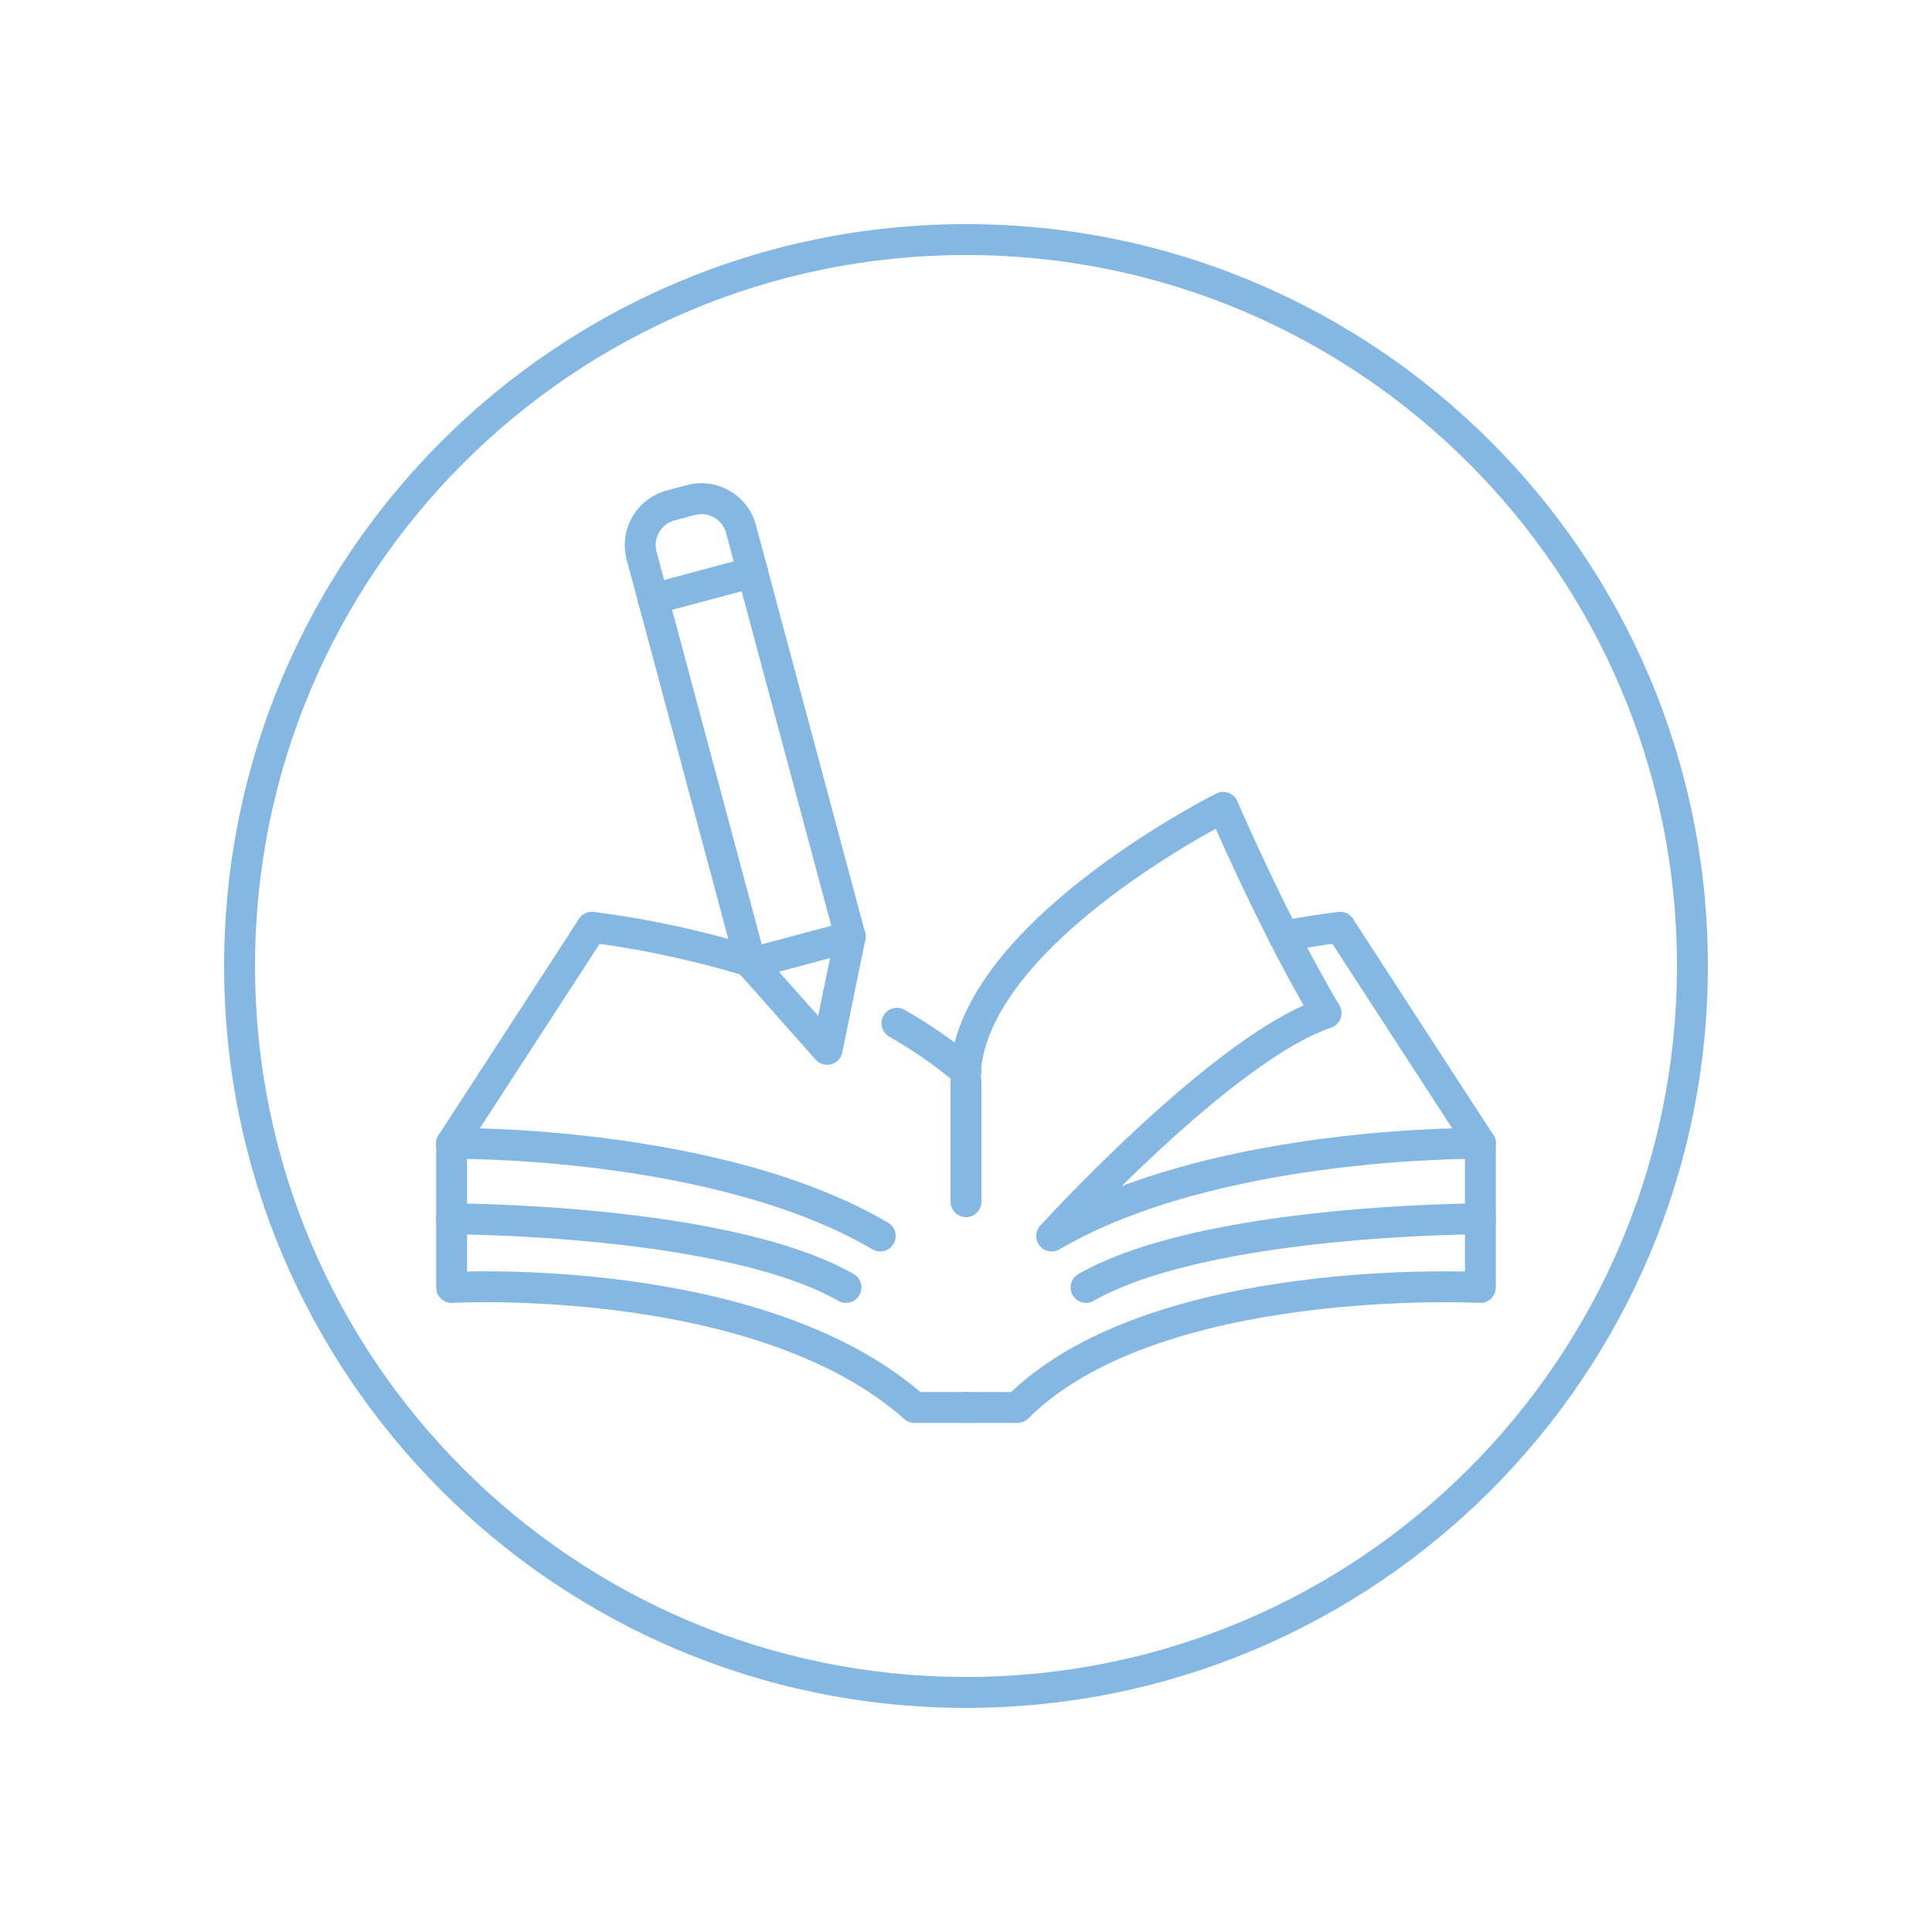 <svg width="500" height="500" viewBox="0 0 500 500" fill="none" xmlns="http://www.w3.org/2000/svg">
<path d="M434 250C434 148.38 351.62 66 250 66C148.38 66 66 148.38 66 250C66 351.62 148.38 434 250 434C351.62 434 434 351.62 434 250ZM442 250C442 356.039 356.039 442 250 442C143.961 442 58 356.039 58 250C58 143.961 143.961 58 250 58C356.039 58 442 143.961 442 250Z" fill="#84B8E3"/>
<g clip-path="url(#clip0_2345_712)">
<mask id="mask0_2345_712" style="mask-type:luminance" maskUnits="userSpaceOnUse" x="108" y="98" width="284" height="284">
<path d="M108 98H392V382H108V98Z" fill="white"/>
</mask>
<g mask="url(#mask0_2345_712)">
<path d="M195.4 244.989C193.297 244.313 191.044 245.471 190.368 247.574C189.692 249.677 190.849 251.93 192.952 252.606C193.335 252.729 193.709 252.834 194.01 252.92C196.134 253.527 198.347 252.297 198.954 250.173C199.561 248.049 198.331 245.836 196.207 245.229C195.886 245.137 195.638 245.065 195.4 244.989Z" fill="#84B8E3"/>
<path d="M234.121 261.349C232.206 260.248 229.761 260.908 228.66 262.824C227.559 264.739 228.22 267.184 230.135 268.285C236.273 271.812 242.119 275.801 247.4 280.316C249.079 281.751 251.605 281.553 253.04 279.874C254.475 278.195 254.278 275.67 252.6 274.235C246.876 269.342 240.608 265.077 234.121 261.349Z" fill="#84B8E3"/>
<path d="M153.583 236.021C151.386 235.795 149.421 237.392 149.195 239.59C148.968 241.787 150.566 243.752 152.763 243.978C152.764 243.978 152.767 243.979 152.77 243.979C152.776 243.98 152.787 243.982 152.802 243.983C152.833 243.987 152.88 243.992 152.945 243.999C153.074 244.013 153.273 244.035 153.536 244.066C154.061 244.129 154.845 244.228 155.86 244.367C157.89 244.646 160.843 245.09 164.497 245.748C171.809 247.064 181.9 249.23 193.007 252.623C195.12 253.268 197.356 252.078 198.001 249.966C198.647 247.853 197.458 245.617 195.345 244.972C183.866 241.465 173.456 239.231 165.914 237.874C162.14 237.195 159.077 236.734 156.949 236.441C155.884 236.295 155.053 236.191 154.483 236.123C154.198 236.089 153.979 236.064 153.828 236.048C153.752 236.039 153.694 236.033 153.653 236.028C153.633 236.026 153.616 236.025 153.605 236.023C153.599 236.023 153.595 236.022 153.591 236.021H153.584C153.583 236.028 153.57 236.155 153.317 238.608L153.583 236.021Z" fill="#84B8E3"/>
<path d="M120.875 315.438V295.913C120.875 293.703 119.084 291.913 116.875 291.913C114.666 291.913 112.875 293.703 112.875 295.913V315.438C112.875 317.647 114.666 319.438 116.875 319.438C119.084 319.438 120.875 317.647 120.875 315.438Z" fill="#84B8E3"/>
<path d="M120.875 315.438C120.875 313.228 119.084 311.438 116.875 311.438C114.666 311.438 112.875 313.228 112.875 315.438V333.188C112.875 334.287 113.327 335.338 114.126 336.094C114.875 336.802 115.866 337.192 116.892 337.188L117.097 337.182L117.104 337.181C117.112 337.18 117.123 337.18 117.14 337.179C117.173 337.177 117.226 337.174 117.297 337.171C117.439 337.164 117.656 337.155 117.942 337.144C118.516 337.121 119.371 337.091 120.478 337.065C122.692 337.015 125.914 336.98 129.911 337.048C137.911 337.185 148.985 337.732 161.276 339.371C186.042 342.673 214.988 350.313 234.03 367.239C234.762 367.89 235.708 368.25 236.688 368.25H250C252.209 368.25 254 366.459 254 364.25C254 362.041 252.209 360.25 250 360.25H238.185C217.315 342.4 187.028 334.734 162.333 331.441C149.664 329.752 138.273 329.19 130.048 329.05C126.266 328.985 123.148 329.011 120.875 329.057V315.438Z" fill="#84B8E3"/>
<path d="M117.045 291.911C116.975 291.911 116.922 291.912 116.885 291.913H116.825C116.824 291.913 116.824 291.963 116.868 295.355L116.823 291.913C114.614 291.941 112.846 293.755 112.875 295.964C112.904 298.173 114.717 299.94 116.926 299.912V299.913H116.934C116.94 299.913 116.95 299.912 116.965 299.912C116.994 299.911 117.04 299.911 117.102 299.911C117.225 299.91 117.412 299.909 117.659 299.909C118.155 299.908 118.895 299.911 119.855 299.922C121.777 299.946 124.58 300.008 128.081 300.159C135.086 300.46 144.867 301.118 155.95 302.543C178.23 305.406 205.316 311.315 225.788 323.326C227.694 324.444 230.145 323.804 231.263 321.899C232.38 319.994 231.742 317.543 229.837 316.425C207.953 303.586 179.57 297.513 156.971 294.608C145.615 293.148 135.602 292.474 128.425 292.166C124.834 292.011 121.949 291.948 119.954 291.923C118.957 291.911 118.182 291.908 117.652 291.909C117.388 291.909 117.184 291.91 117.045 291.911Z" fill="#84B8E3"/>
<path d="M155.364 236.645C153.511 235.442 151.034 235.969 149.83 237.821L113.521 293.734C112.318 295.587 112.844 298.064 114.697 299.267C116.549 300.47 119.027 299.943 120.23 298.091L156.539 242.179C157.742 240.326 157.216 237.849 155.364 236.645Z" fill="#84B8E3"/>
<path d="M350.794 239.587C350.566 237.39 348.599 235.794 346.402 236.022H346.399C346.398 236.022 346.396 236.022 346.394 236.023C346.39 236.023 346.385 236.024 346.378 236.025C346.364 236.026 346.345 236.028 346.32 236.03C346.271 236.036 346.199 236.044 346.107 236.054C345.923 236.075 345.655 236.105 345.308 236.148C344.614 236.232 343.601 236.361 342.31 236.544C339.729 236.91 336.03 237.489 331.524 238.345C329.354 238.757 327.929 240.851 328.341 243.021C328.754 245.191 330.848 246.617 333.018 246.204C337.387 245.374 340.96 244.815 343.432 244.465C344.668 244.29 345.628 244.168 346.273 244.089C346.596 244.05 346.84 244.022 347.001 244.004C347.081 243.995 347.14 243.989 347.178 243.985C347.197 243.983 347.211 243.981 347.219 243.98C347.224 243.979 347.227 243.979 347.228 243.979C349.425 243.751 351.022 241.784 350.794 239.587Z" fill="#84B8E3"/>
<path d="M387.125 315.438C387.125 313.228 385.334 311.438 383.125 311.438C380.916 311.438 379.125 313.228 379.125 315.438V329.06C376.728 329.011 373.389 328.983 369.331 329.05C360.765 329.19 348.959 329.751 336.014 331.439C310.925 334.712 280.555 342.335 261.689 360.25H250C247.791 360.25 246 362.041 246 364.25C246 366.459 247.791 368.25 250 368.25H263.312C264.373 368.25 265.39 367.828 266.141 367.078C282.883 350.336 311.647 342.686 337.049 339.373C349.619 337.734 361.11 337.185 369.462 337.048C373.635 336.979 377.016 337.014 379.346 337.065C380.51 337.091 381.412 337.12 382.018 337.144C382.32 337.155 382.549 337.165 382.7 337.172C382.775 337.175 382.831 337.178 382.867 337.18C382.885 337.181 382.898 337.181 382.906 337.182C382.91 337.182 382.914 337.182 382.915 337.182C384.011 337.239 385.082 336.844 385.878 336.089C386.674 335.334 387.125 334.285 387.125 333.188V315.438Z" fill="#84B8E3"/>
<path d="M387.125 315.438V295.913C387.125 293.703 385.334 291.913 383.125 291.913C380.916 291.913 379.125 293.703 379.125 295.913V315.438C379.125 317.647 380.916 319.438 383.125 319.438C385.334 319.438 387.125 317.647 387.125 315.438Z" fill="#84B8E3"/>
<path d="M317.938 205.182C316.904 204.803 315.758 204.867 314.773 205.359L316.562 208.938C314.773 205.36 314.772 205.361 314.771 205.361C314.77 205.362 314.769 205.362 314.767 205.362C314.765 205.364 314.761 205.366 314.757 205.368C314.747 205.373 314.734 205.38 314.717 205.389C314.683 205.406 314.634 205.43 314.571 205.462C314.445 205.526 314.261 205.621 314.024 205.743C313.55 205.988 312.862 206.35 311.989 206.819C310.243 207.759 307.753 209.136 304.758 210.898C298.773 214.419 290.73 219.497 282.528 225.72C274.342 231.93 265.893 239.357 259.173 247.595C252.479 255.8 247.27 265.091 246.031 275.004C245.757 277.196 247.312 279.195 249.504 279.469C251.696 279.743 253.695 278.188 253.969 275.996C254.949 268.16 259.169 260.255 265.372 252.651C271.548 245.08 279.463 238.086 287.363 232.093C295.247 226.112 303.012 221.206 308.814 217.793C311.102 216.447 313.08 215.338 314.633 214.488C315.376 216.162 316.334 218.304 317.472 220.792C320.312 227 324.265 235.39 328.709 244.093C329.713 246.06 332.123 246.842 334.091 245.837C336.058 244.832 336.838 242.423 335.834 240.455C331.458 231.886 327.556 223.607 324.747 217.465C323.343 214.396 322.214 211.864 321.436 210.103C321.048 209.222 320.747 208.533 320.544 208.066C320.442 207.834 320.366 207.656 320.314 207.537C320.289 207.478 320.269 207.433 320.257 207.403C320.25 207.389 320.246 207.377 320.243 207.37C320.241 207.367 320.24 207.364 320.239 207.362V207.36C319.805 206.348 318.972 205.56 317.938 205.182Z" fill="#84B8E3"/>
<path d="M335.832 240.453C334.826 238.486 332.416 237.706 330.449 238.712C328.483 239.719 327.704 242.129 328.71 244.095C331.455 249.463 334.39 254.976 337.378 260.183C331.338 262.896 324.86 267.031 318.488 271.725C310.423 277.668 302.262 284.708 294.99 291.42C287.711 298.139 281.278 304.572 276.667 309.323C274.36 311.7 272.506 313.659 271.226 315.027C270.586 315.711 270.089 316.247 269.751 316.614C269.582 316.797 269.453 316.938 269.365 317.034C269.321 317.082 269.288 317.119 269.265 317.144C269.253 317.156 269.244 317.166 269.238 317.172C269.235 317.176 269.232 317.178 269.23 317.18C269.23 317.181 269.229 317.183 269.229 317.183C269.23 317.186 269.304 317.253 272.188 319.875L269.228 317.184C267.898 318.647 267.837 320.861 269.082 322.395C270.328 323.93 272.507 324.325 274.212 323.325C294.684 311.314 321.77 305.406 344.05 302.543C355.133 301.118 364.914 300.459 371.919 300.158C375.42 300.007 378.223 299.946 380.145 299.922C381.105 299.911 381.845 299.908 382.341 299.909C382.588 299.909 382.775 299.91 382.898 299.911C382.96 299.911 383.006 299.911 383.035 299.912H383.074L383.075 299.911C385.283 299.938 387.096 298.173 387.125 295.964C387.154 293.755 385.386 291.941 383.177 291.913L383.132 295.354C383.175 292.03 383.176 291.917 383.175 291.913H383.158C383.148 291.913 383.134 291.912 383.115 291.912C383.078 291.911 383.025 291.911 382.955 291.911C382.816 291.91 382.612 291.909 382.348 291.909C381.818 291.908 381.043 291.911 380.046 291.923C378.051 291.948 375.166 292.011 371.575 292.166C364.398 292.474 354.385 293.147 343.029 294.607C326.901 296.68 307.829 300.368 290.274 306.975C293.359 303.94 296.781 300.654 300.416 297.298C307.566 290.698 315.491 283.871 323.234 278.166C331.04 272.414 338.4 267.999 344.452 265.982C345.603 265.598 346.517 264.713 346.938 263.576C347.359 262.438 347.242 261.171 346.618 260.13C342.943 254.002 339.26 247.155 335.832 240.453Z" fill="#84B8E3"/>
<path d="M350.17 237.821C348.967 235.968 346.489 235.442 344.637 236.645C342.784 237.849 342.258 240.326 343.461 242.179L379.771 298.091C380.974 299.943 383.451 300.471 385.304 299.267C387.156 298.064 387.683 295.587 386.48 293.734L350.17 237.821Z" fill="#84B8E3"/>
<path d="M383.065 311.438C383.029 311.438 382.975 311.438 382.904 311.438C382.764 311.439 382.557 311.44 382.287 311.442C381.748 311.447 380.958 311.455 379.944 311.473C377.917 311.508 374.993 311.578 371.391 311.718C364.189 311.997 354.256 312.557 343.334 313.677C321.722 315.893 295.423 320.375 279.078 329.715C277.16 330.811 276.494 333.254 277.59 335.172C278.686 337.09 281.129 337.756 283.047 336.66C297.764 328.25 322.497 323.857 344.15 321.636C354.861 320.537 364.62 319.987 371.701 319.712C375.24 319.574 378.106 319.506 380.083 319.472C381.071 319.455 381.836 319.446 382.353 319.441C382.611 319.439 382.807 319.439 382.937 319.438C383.001 319.438 383.049 319.438 383.081 319.438H383.125C385.334 319.438 387.125 317.647 387.125 315.438C387.125 313.228 385.334 311.438 383.125 311.438V315.438C383.125 311.438 383.124 311.437 383.123 311.438H383.065Z" fill="#84B8E3"/>
<path d="M116.877 311.438C116.876 311.437 116.875 311.438 116.875 315.438V311.438C114.666 311.438 112.875 313.228 112.875 315.438C112.875 317.647 114.666 319.438 116.875 319.438H116.919C116.95 319.438 116.999 319.438 117.063 319.438C117.193 319.439 117.389 319.439 117.647 319.441C118.163 319.446 118.929 319.455 119.917 319.472C121.894 319.506 124.76 319.574 128.299 319.712C135.38 319.987 145.139 320.537 155.85 321.636C177.503 323.857 202.236 328.25 216.953 336.66C218.871 337.756 221.314 337.09 222.41 335.172C223.506 333.254 222.84 330.811 220.922 329.715C204.577 320.375 178.278 315.893 156.666 313.677C145.744 312.557 135.811 311.997 128.609 311.718C125.007 311.578 122.083 311.508 120.056 311.473C119.042 311.455 118.252 311.447 117.713 311.442C117.443 311.44 117.236 311.439 117.096 311.438C117.025 311.438 116.971 311.438 116.935 311.438H116.877Z" fill="#84B8E3"/>
<path d="M223.899 241.372C223.327 239.238 221.134 237.972 219.001 238.544L194.084 245.222C191.95 245.794 190.684 247.987 191.256 250.121C191.827 252.255 194.021 253.521 196.155 252.949L221.071 246.271C223.205 245.699 224.471 243.506 223.899 241.372Z" fill="#84B8E3"/>
<path d="M198.99 248.078C198.434 245.94 196.249 244.658 194.111 245.215L193.302 245.426C191.164 245.982 189.882 248.167 190.439 250.305C190.995 252.442 193.179 253.724 195.316 253.168L196.127 252.957C198.265 252.401 199.547 250.216 198.99 248.078Z" fill="#84B8E3"/>
<path d="M198.628 147.075C198.056 144.941 195.863 143.675 193.729 144.247L168.014 151.136C165.88 151.707 164.613 153.901 165.185 156.035C165.757 158.169 167.95 159.435 170.084 158.863L195.799 151.974C197.933 151.402 199.199 149.209 198.628 147.075Z" fill="#84B8E3"/>
<path d="M198.041 247.767C197.472 245.632 195.28 244.363 193.145 244.932C191.011 245.501 189.742 247.693 190.311 249.827L190.444 250.327C191.013 252.462 193.205 253.73 195.34 253.161C197.474 252.592 198.744 250.4 198.175 248.266L198.041 247.767Z" fill="#84B8E3"/>
<path d="M172.913 153.964C172.341 151.831 170.148 150.565 168.014 151.136C165.88 151.708 164.613 153.901 165.185 156.035L190.313 249.833C190.885 251.966 193.078 253.232 195.211 252.661C197.345 252.089 198.611 249.896 198.039 247.762L172.913 153.964Z" fill="#84B8E3"/>
<path d="M198.628 147.075C198.056 144.941 195.863 143.675 193.729 144.247C191.595 144.819 190.328 147.012 190.9 149.146L197.79 174.86L216.173 243.442C216.744 245.576 218.937 246.842 221.071 246.271C223.205 245.699 224.471 243.506 223.899 241.372L198.628 147.075Z" fill="#84B8E3"/>
<path d="M220.84 238.489C218.677 238.045 216.562 239.439 216.118 241.603L213.078 256.401C212.633 258.565 214.027 260.679 216.191 261.124C218.355 261.569 220.47 260.175 220.915 258.011L223.954 243.212C224.398 241.048 223.004 238.934 220.84 238.489Z" fill="#84B8E3"/>
<path d="M197.302 246.642C195.836 244.99 193.308 244.839 191.655 246.305C190.003 247.77 189.851 250.298 191.316 251.951L211.075 274.227C212.081 275.361 213.641 275.829 215.105 275.436C216.568 275.043 217.684 273.857 217.986 272.372L220.915 258.006C221.356 255.841 219.96 253.728 217.795 253.287C215.631 252.846 213.519 254.243 213.077 256.407L211.748 262.93L197.302 246.642Z" fill="#84B8E3"/>
<path d="M195.643 135.892C193.552 128.089 185.534 123.462 177.731 125.554H177.729L172.529 126.952L172.528 126.951C164.726 129.043 160.099 137.061 162.19 144.864L165.185 156.035C165.758 158.169 167.951 159.435 170.085 158.863C172.219 158.29 173.484 156.097 172.912 153.963L169.917 142.792L169.837 142.46C169.102 139.033 171.175 135.597 174.6 134.679L174.601 134.678L179.805 133.281V133.28C183.339 132.333 186.969 134.429 187.917 137.963V137.964L190.912 149.135C191.484 151.269 193.678 152.535 195.811 151.963C197.945 151.391 199.21 149.197 198.639 147.064L195.643 135.892Z" fill="#84B8E3"/>
<path d="M254 311V279.938C254 277.728 252.209 275.938 250 275.938C247.791 275.938 246 277.728 246 279.938V311C246 313.209 247.791 315 250 315C252.209 315 254 313.209 254 311Z" fill="#84B8E3"/>
</g>
</g>
<defs>
<clipPath id="clip0_2345_712">
<rect width="284" height="284" fill="white" transform="matrix(-1 0 0 1 392 98)"/>
</clipPath>
</defs>
</svg>
